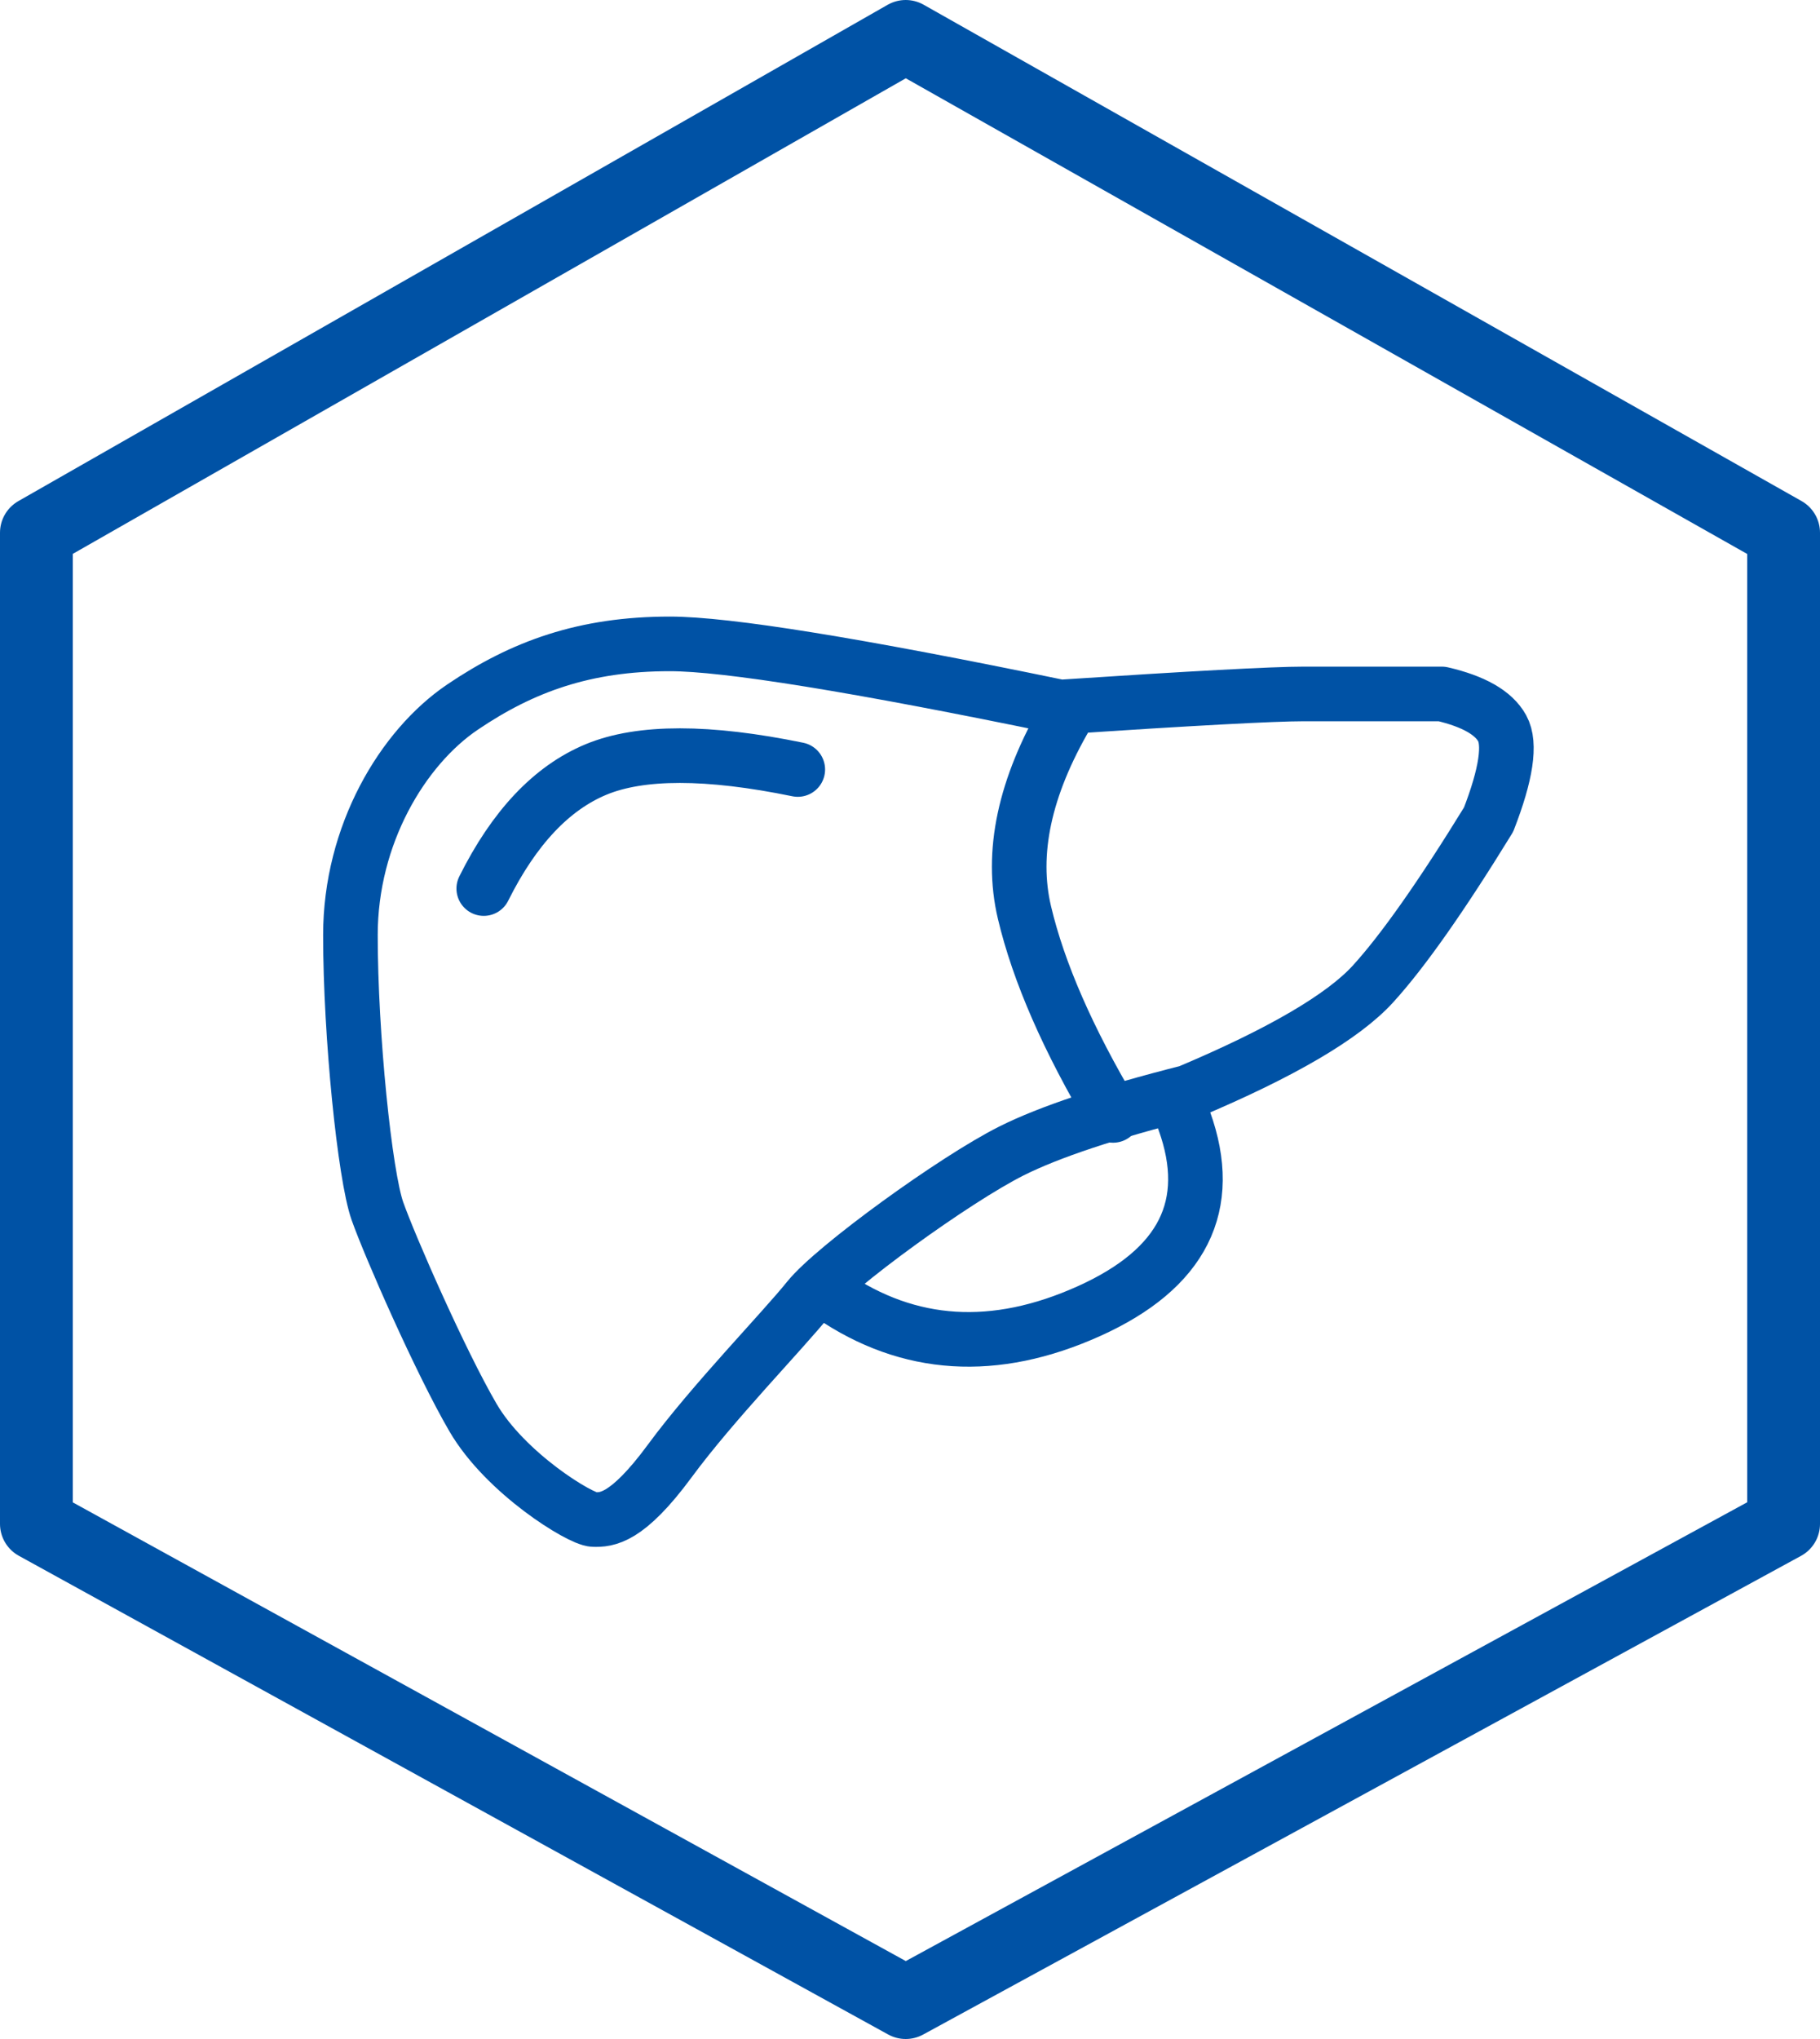 <?xml version="1.0" encoding="UTF-8"?>
<svg width="50px" height="56px" viewBox="0 0 50 56" version="1.1" xmlns="http://www.w3.org/2000/svg" xmlns:xlink="http://www.w3.org/1999/xlink">
    <!-- Generator: Sketch 58 (84663) - https://sketch.com -->
    <title>Group 20</title>
    <desc>Created with Sketch.</desc>
    <g id="GIF---mobile" stroke="none" stroke-width="1" fill="none" fill-rule="evenodd" stroke-linecap="round" stroke-linejoin="round">
        <g id="ikonki" transform="translate(-312, -2332)" stroke="#0052A5">
            <g id="Group-20" transform="translate(313, 2333)">
                <polygon id="Path-100-Copy" stroke-width="2" points="23.882 0 0 13.631 0 40.853 23.882 54 48 40.853 48 13.631"></polygon>
                <path d="M28.13,18.418 C31.764,18.178 33.991,18.059 34.81,18.059 C35.63,18.059 36.897,18.059 38.611,18.059 C39.481,18.261 40.033,18.575 40.269,19.002 C40.504,19.429 40.379,20.265 39.895,21.51 C38.597,23.622 37.537,25.127 36.717,26.026 C35.896,26.925 34.204,27.915 31.642,28.995 C29.445,29.551 27.827,30.089 26.786,30.611 C25.226,31.394 21.916,33.792 21.206,34.674 C20.497,35.557 18.582,37.519 17.402,39.122 C16.222,40.724 15.67,40.743 15.307,40.733 C14.944,40.724 12.886,39.464 11.994,37.933 C11.102,36.402 9.715,33.24 9.369,32.263 C9.023,31.286 8.627,27.436 8.627,24.681 C8.627,21.926 10.059,19.533 11.709,18.418 C13.359,17.303 15.065,16.684 17.402,16.684 C18.96,16.684 22.536,17.262 28.13,18.418 Z" id="Path-121" stroke-width="1.5"></path>
                <path d="M12.29,23.404 C13.123,21.733 14.151,20.643 15.373,20.134 C16.596,19.626 18.444,19.626 20.917,20.134" id="Path-122" stroke-width="1.5"></path>
                <path d="M28.306,18.634 C27.145,20.619 26.758,22.429 27.145,24.064 C27.532,25.699 28.344,27.556 29.58,29.634" id="Path-123" stroke-width="1.5"></path>
                <path d="M31.536,29.785 C32.371,32.107 31.496,33.849 28.913,35.011 C26.33,36.173 23.973,36.027 21.842,34.572" id="Path-124" stroke-width="1.5"></path>
            </g>
        </g>
    </g>
</svg>